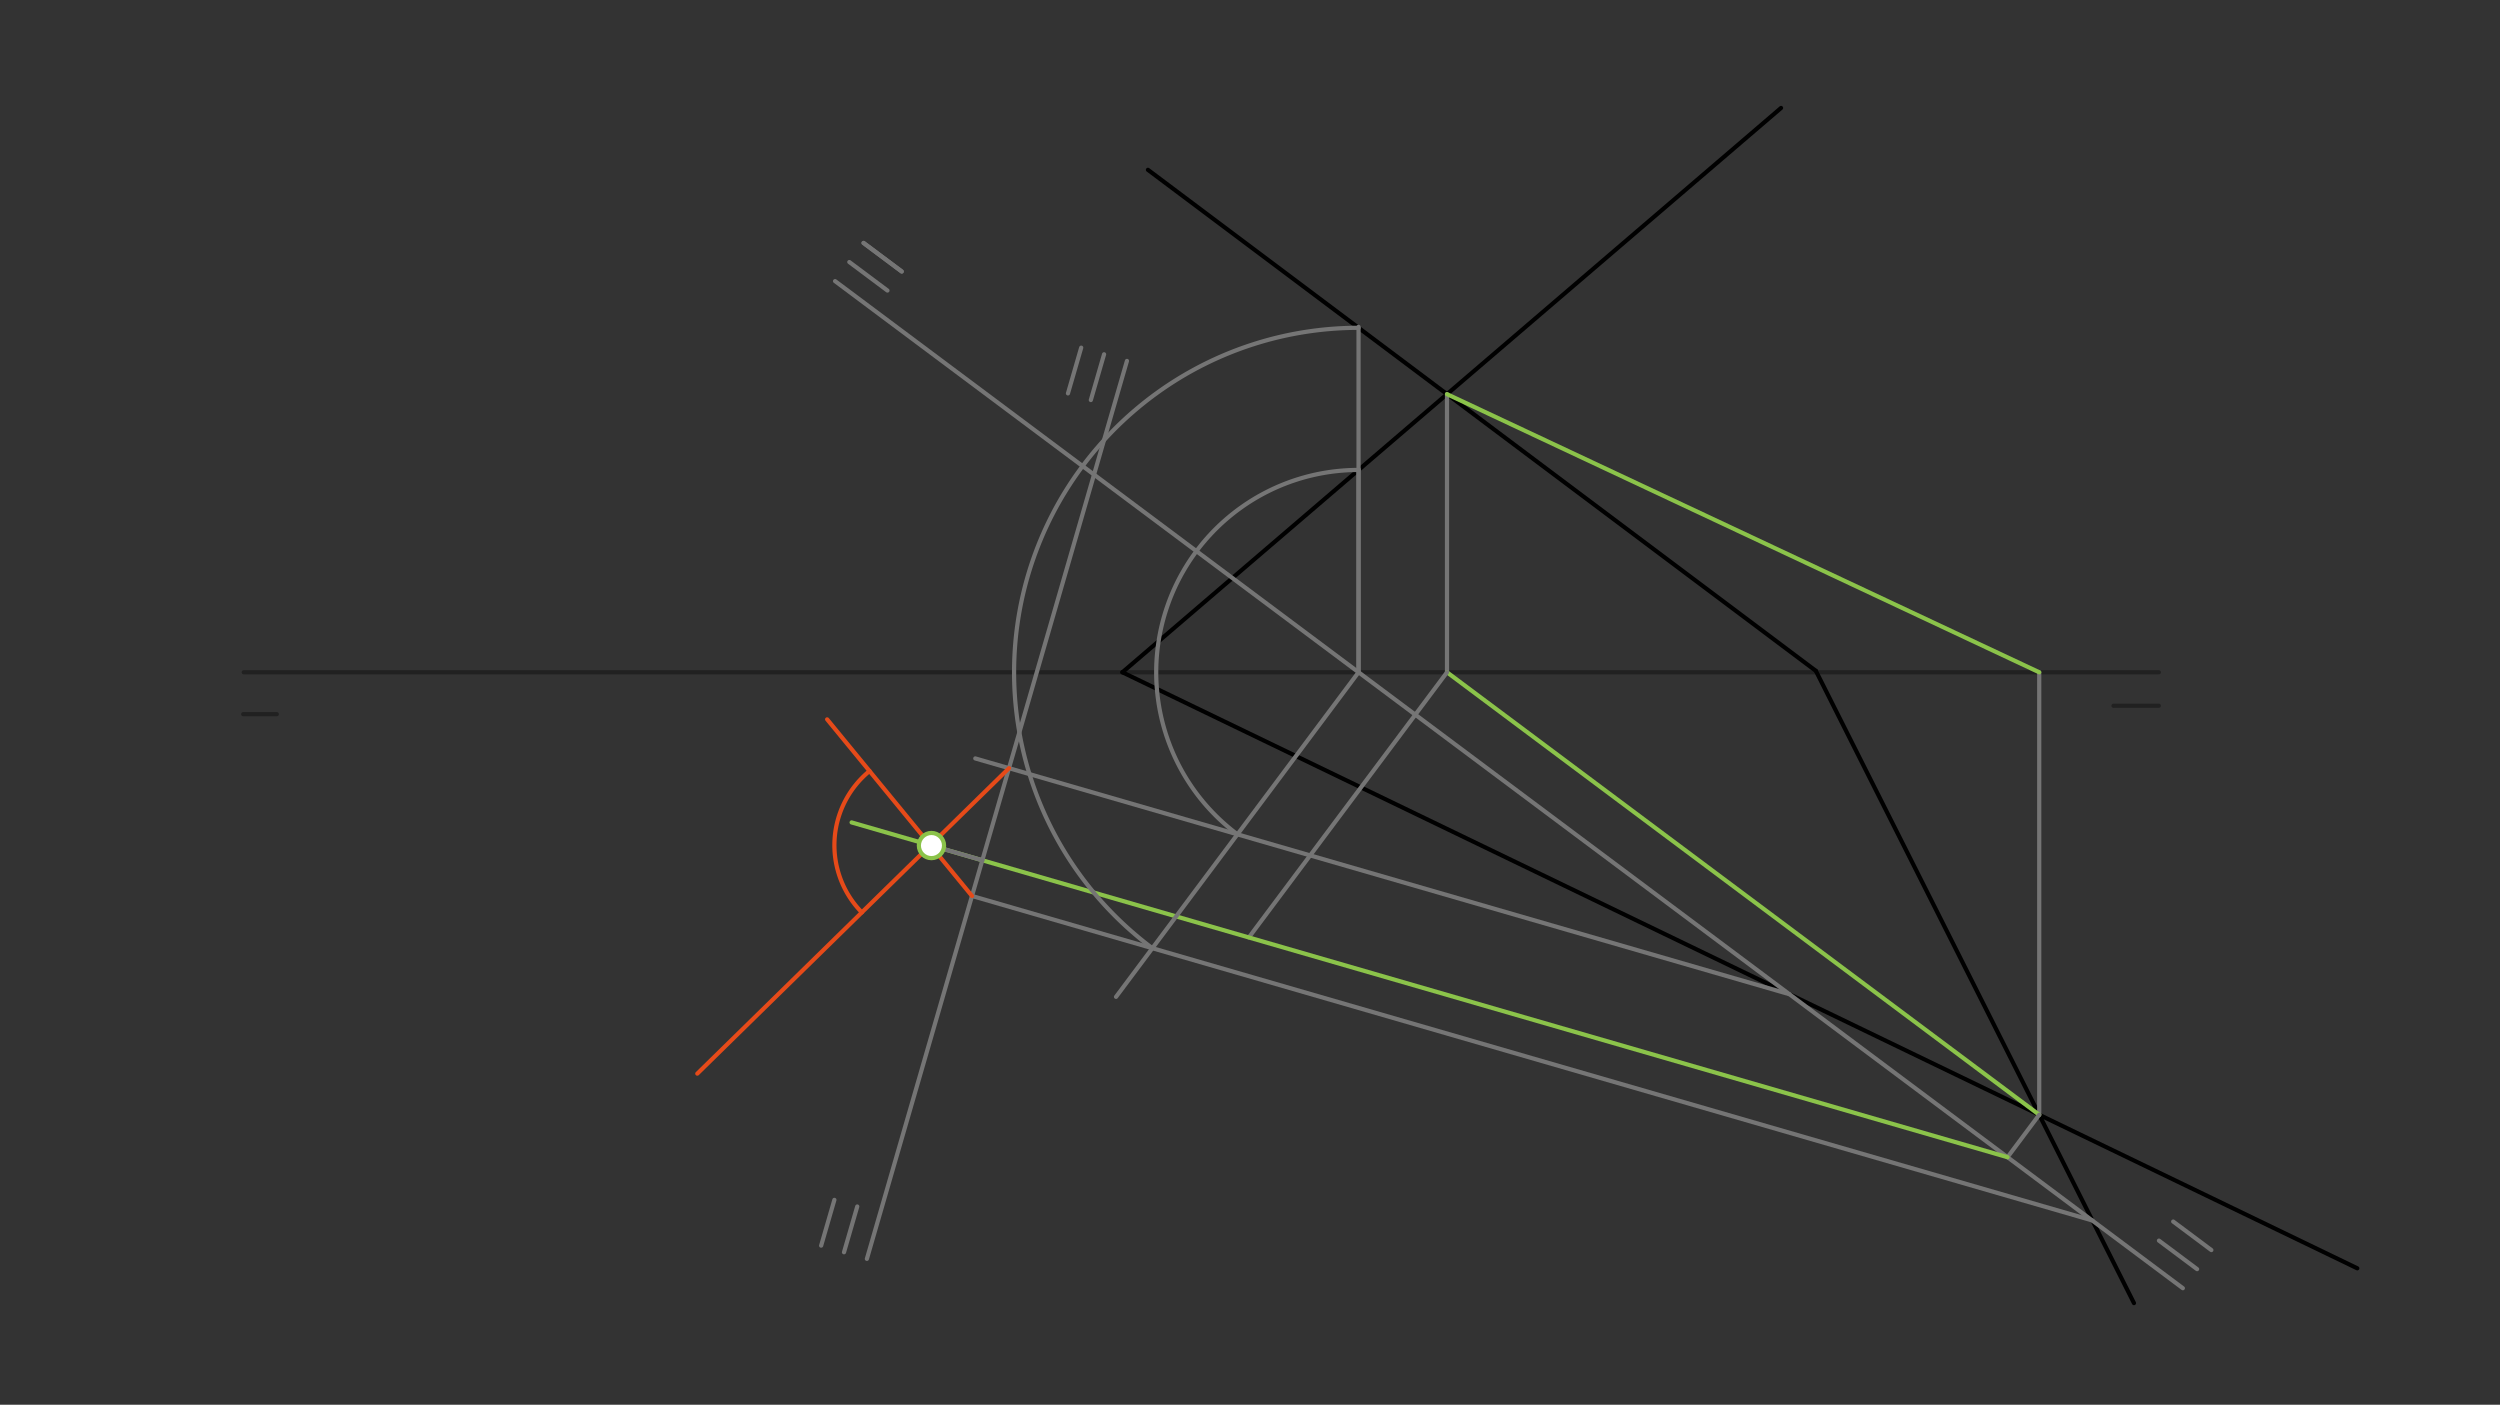 <svg xmlns="http://www.w3.org/2000/svg" class="svg--1it" height="100%" preserveAspectRatio="xMidYMid meet" viewBox="0 0 595.276 334.488" width="100%"><rect x="0" y="0" width="595.276" height="334.488" fill="#333333" stroke="none"/><defs><marker id="marker-arrow" markerHeight="16" markerUnits="userSpaceOnUse" markerWidth="24" orient="auto-start-reverse" refX="24" refY="4" viewBox="0 0 24 8"><path d="M 0 0 L 24 4 L 0 8 z" stroke="inherit"></path></marker></defs><g class="aux-layer--1FB"></g><g class="main-layer--3Vd"><g class="element--2qn"><line stroke="#212121" stroke-dasharray="none" stroke-linecap="round" stroke-width="1" x1="58.038" x2="514.038" y1="160.075" y2="160.075"></line></g><g class="element--2qn"><line stroke="#212121" stroke-dasharray="none" stroke-linecap="round" stroke-width="1" x1="57.908" x2="65.908" y1="170.05" y2="170.05"></line></g><g class="element--2qn"><line stroke="#212121" stroke-dasharray="none" stroke-linecap="round" stroke-width="1" x1="503.242" x2="514.038" y1="168.05" y2="168.05"></line></g><g class="element--2qn"><line stroke="#000000" stroke-dasharray="none" stroke-linecap="round" stroke-width="1" x1="267.252" x2="561.291" y1="160.075" y2="301.996"></line></g><g class="element--2qn"><line stroke="#000000" stroke-dasharray="none" stroke-linecap="round" stroke-width="1" x1="267.252" x2="424.088" y1="160.075" y2="25.705"></line></g><g class="element--2qn"><line stroke="#000000" stroke-dasharray="none" stroke-linecap="round" stroke-width="1" x1="273.338" x2="432.378" y1="40.438" y2="159.74"></line></g><g class="element--2qn"><line stroke="#000000" stroke-dasharray="none" stroke-linecap="round" stroke-width="1" x1="432.378" x2="508.118" y1="159.74" y2="310.281"></line></g><g class="element--2qn"><line stroke="#757575" stroke-dasharray="none" stroke-linecap="round" stroke-width="1" x1="485.559" x2="485.559" y1="265.443" y2="160.075"></line></g><g class="element--2qn"><line stroke="#757575" stroke-dasharray="none" stroke-linecap="round" stroke-width="1" x1="344.545" x2="344.545" y1="93.854" y2="160.075"></line></g><g class="element--2qn"><line stroke="#8BC34A" stroke-dasharray="none" stroke-linecap="round" stroke-width="1" x1="485.559" x2="344.545" y1="160.075" y2="93.854"></line></g><g class="element--2qn"><line stroke="#8BC34A" stroke-dasharray="none" stroke-linecap="round" stroke-width="1" x1="485.559" x2="344.545" y1="265.443" y2="160.075"></line></g><g class="element--2qn"><line stroke="#757575" stroke-dasharray="none" stroke-linecap="round" stroke-width="1" x1="198.838" x2="519.758" y1="66.938" y2="306.735"></line></g><g class="element--2qn"><line stroke="#757575" stroke-dasharray="none" stroke-linecap="round" stroke-width="1" x1="205.624" x2="214.707" y1="57.855" y2="64.641"></line></g><g class="element--2qn"><line stroke="#757575" stroke-dasharray="none" stroke-linecap="round" stroke-width="1" x1="526.545" x2="517.462" y1="297.652" y2="290.865"></line></g><g class="element--2qn"><line stroke="#757575" stroke-dasharray="none" stroke-linecap="round" stroke-width="1" x1="205.624" x2="214.707" y1="57.855" y2="64.641"></line></g><g class="element--2qn"><line stroke="#757575" stroke-dasharray="none" stroke-linecap="round" stroke-width="1" x1="202.231" x2="211.314" y1="62.396" y2="69.183"></line></g><g class="element--2qn"><line stroke="#757575" stroke-dasharray="none" stroke-linecap="round" stroke-width="1" x1="523.152" x2="514.069" y1="302.194" y2="295.407"></line></g><g class="element--2qn"><line stroke="#757575" stroke-dasharray="none" stroke-linecap="round" stroke-width="1" x1="344.545" x2="336.999" y1="160.075" y2="170.174"></line></g><g class="element--2qn"><line stroke="#757575" stroke-dasharray="none" stroke-linecap="round" stroke-width="1" x1="485.559" x2="478.013" y1="265.443" y2="275.542"></line></g><g class="element--2qn"><line stroke="#757575" stroke-dasharray="none" stroke-linecap="round" stroke-width="1" x1="336.999" x2="297.362" y1="170.174" y2="223.221"></line></g><g class="element--2qn"><line stroke="#8BC34A" stroke-dasharray="none" stroke-linecap="round" stroke-width="1" x1="478.013" x2="202.779" y1="275.542" y2="195.828"></line></g><g class="element--2qn"><line stroke="#757575" stroke-dasharray="none" stroke-linecap="round" stroke-width="1" x1="268.338" x2="206.413" y1="85.938" y2="299.749"></line></g><g class="element--2qn"><line stroke="#757575" stroke-dasharray="none" stroke-linecap="round" stroke-width="1" x1="257.447" x2="254.292" y1="82.783" y2="93.674"></line></g><g class="element--2qn"><line stroke="#757575" stroke-dasharray="none" stroke-linecap="round" stroke-width="1" x1="195.522" x2="198.676" y1="296.595" y2="285.704"></line></g><g class="element--2qn"><line stroke="#757575" stroke-dasharray="none" stroke-linecap="round" stroke-width="1" x1="262.892" x2="259.738" y1="84.36" y2="95.251"></line></g><g class="element--2qn"><line stroke="#757575" stroke-dasharray="none" stroke-linecap="round" stroke-width="1" x1="200.967" x2="204.121" y1="298.172" y2="287.281"></line></g><g class="element--2qn"><line stroke="#757575" stroke-dasharray="none" stroke-linecap="round" stroke-width="1" x1="233.9" x2="221.789" y1="204.841" y2="201.334"></line></g><g class="element--2qn"><line stroke="#757575" stroke-dasharray="none" stroke-linecap="round" stroke-width="1" x1="323.483" x2="323.483" y1="160.075" y2="111.703"></line></g><g class="element--2qn"><line stroke="#757575" stroke-dasharray="none" stroke-linecap="round" stroke-width="1" x1="323.483" x2="323.483" y1="160.075" y2="77.832"></line></g><g class="element--2qn"><line stroke="#757575" stroke-dasharray="none" stroke-linecap="round" stroke-width="1" x1="323.483" x2="265.737" y1="160.075" y2="237.357"></line></g><g class="element--2qn"><path d="M 323.483 111.899 A 48.176 48.176 0 0 0 294.646 198.668" fill="none" stroke="#757575" stroke-dasharray="none" stroke-linecap="round" stroke-width="1"></path></g><g class="element--2qn"><path d="M 323.483 78.054 A 82.021 82.021 0 0 0 274.388 225.779" fill="none" stroke="#757575" stroke-dasharray="none" stroke-linecap="round" stroke-width="1"></path></g><g class="element--2qn"><line stroke="#757575" stroke-dasharray="none" stroke-linecap="round" stroke-width="1" x1="232.228" x2="426.071" y1="180.59" y2="236.731"></line></g><g class="element--2qn"><line stroke="#757575" stroke-dasharray="none" stroke-linecap="round" stroke-width="1" x1="231.439" x2="498.26" y1="213.34" y2="290.618"></line></g><g class="element--2qn"><line stroke="#E64A19" stroke-dasharray="none" stroke-linecap="round" stroke-width="1" x1="240.251" x2="166.036" y1="182.913" y2="255.64"></line></g><g class="element--2qn"><line stroke="#E64A19" stroke-dasharray="none" stroke-linecap="round" stroke-width="1" x1="231.439" x2="196.954" y1="213.34" y2="171.292"></line></g><g class="element--2qn"><path d="M 207.041 183.591 A 22.849 22.849 0 0 0 205.211 217.251" fill="none" stroke="#E64A19" stroke-dasharray="none" stroke-linecap="round" stroke-width="1"></path></g><g class="element--2qn"><circle cx="221.789" cy="201.334" r="3" stroke="#8BC34A" stroke-width="1" fill="#ffffff"></circle>}</g></g><g class="snaps-layer--2PT"></g><g class="temp-layer--rAP"></g></svg>